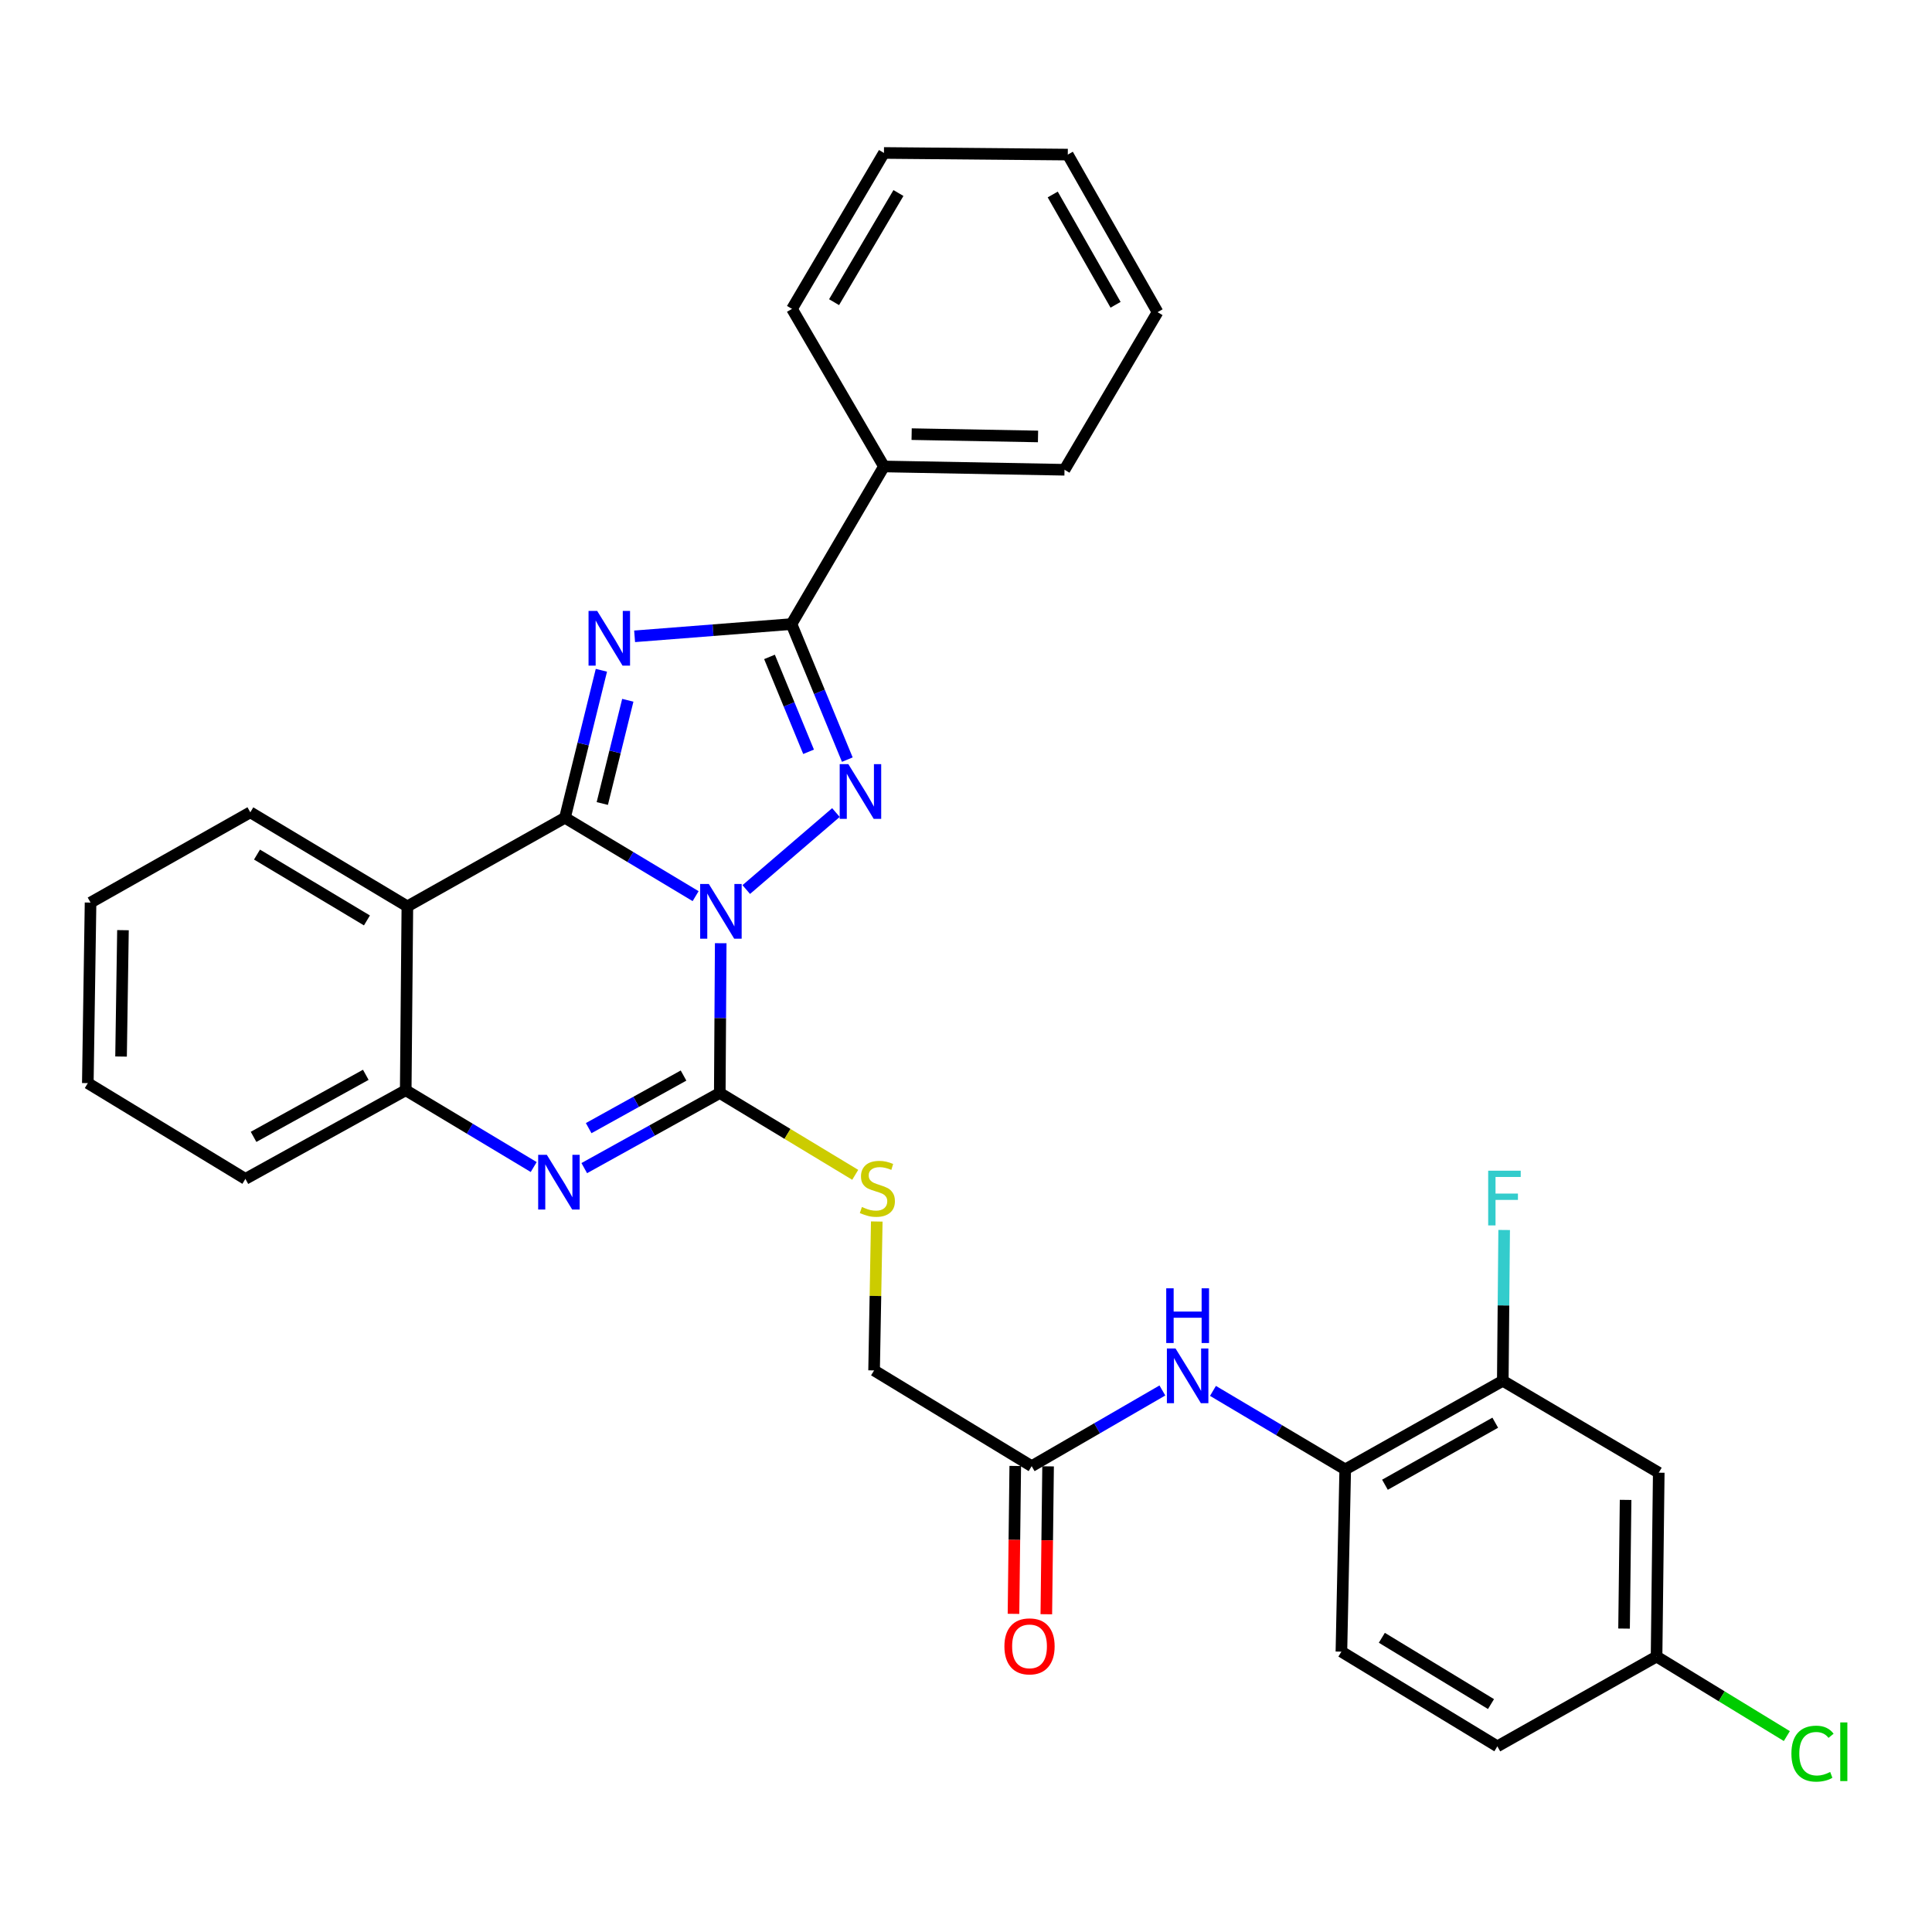 <?xml version='1.0' encoding='iso-8859-1'?>
<svg version='1.1' baseProfile='full'
              xmlns='http://www.w3.org/2000/svg'
                      xmlns:rdkit='http://www.rdkit.org/xml'
                      xmlns:xlink='http://www.w3.org/1999/xlink'
                  xml:space='preserve'
width='1000px' height='1000px' viewBox='0 0 1000 1000'>
<!-- END OF HEADER -->
<rect style='opacity:1.0;fill:#FFFFFF;stroke:none' width='1000' height='1000' x='0' y='0'> </rect>
<path class='bond-0' d='M 360.051,463.842 L 326.235,443.555' style='fill:none;fill-rule:evenodd;stroke:#0000FF;stroke-width:6px;stroke-linecap:butt;stroke-linejoin:miter;stroke-opacity:1' />
<path class='bond-0' d='M 326.235,443.555 L 292.419,423.268' style='fill:none;fill-rule:evenodd;stroke:#000000;stroke-width:6px;stroke-linecap:butt;stroke-linejoin:miter;stroke-opacity:1' />
<path class='bond-2' d='M 386.264,460.432 L 432.677,420.577' style='fill:none;fill-rule:evenodd;stroke:#0000FF;stroke-width:6px;stroke-linecap:butt;stroke-linejoin:miter;stroke-opacity:1' />
<path class='bond-3' d='M 373.042,488.208 L 372.801,526.971' style='fill:none;fill-rule:evenodd;stroke:#0000FF;stroke-width:6px;stroke-linecap:butt;stroke-linejoin:miter;stroke-opacity:1' />
<path class='bond-3' d='M 372.801,526.971 L 372.559,565.735' style='fill:none;fill-rule:evenodd;stroke:#000000;stroke-width:6px;stroke-linecap:butt;stroke-linejoin:miter;stroke-opacity:1' />
<path class='bond-1' d='M 292.419,423.268 L 301.849,385.101' style='fill:none;fill-rule:evenodd;stroke:#000000;stroke-width:6px;stroke-linecap:butt;stroke-linejoin:miter;stroke-opacity:1' />
<path class='bond-1' d='M 301.849,385.101 L 311.279,346.934' style='fill:none;fill-rule:evenodd;stroke:#0000FF;stroke-width:6px;stroke-linecap:butt;stroke-linejoin:miter;stroke-opacity:1' />
<path class='bond-1' d='M 311.745,415.894 L 318.346,389.177' style='fill:none;fill-rule:evenodd;stroke:#000000;stroke-width:6px;stroke-linecap:butt;stroke-linejoin:miter;stroke-opacity:1' />
<path class='bond-1' d='M 318.346,389.177 L 324.947,362.46' style='fill:none;fill-rule:evenodd;stroke:#0000FF;stroke-width:6px;stroke-linecap:butt;stroke-linejoin:miter;stroke-opacity:1' />
<path class='bond-6' d='M 292.419,423.268 L 210.853,469.139' style='fill:none;fill-rule:evenodd;stroke:#000000;stroke-width:6px;stroke-linecap:butt;stroke-linejoin:miter;stroke-opacity:1' />
<path class='bond-31' d='M 328.473,329.359 L 369.072,326.189' style='fill:none;fill-rule:evenodd;stroke:#0000FF;stroke-width:6px;stroke-linecap:butt;stroke-linejoin:miter;stroke-opacity:1' />
<path class='bond-31' d='M 369.072,326.189 L 409.67,323.019' style='fill:none;fill-rule:evenodd;stroke:#000000;stroke-width:6px;stroke-linecap:butt;stroke-linejoin:miter;stroke-opacity:1' />
<path class='bond-4' d='M 438.567,393.179 L 424.119,358.099' style='fill:none;fill-rule:evenodd;stroke:#0000FF;stroke-width:6px;stroke-linecap:butt;stroke-linejoin:miter;stroke-opacity:1' />
<path class='bond-4' d='M 424.119,358.099 L 409.67,323.019' style='fill:none;fill-rule:evenodd;stroke:#000000;stroke-width:6px;stroke-linecap:butt;stroke-linejoin:miter;stroke-opacity:1' />
<path class='bond-4' d='M 418.52,389.127 L 408.406,364.571' style='fill:none;fill-rule:evenodd;stroke:#0000FF;stroke-width:6px;stroke-linecap:butt;stroke-linejoin:miter;stroke-opacity:1' />
<path class='bond-4' d='M 408.406,364.571 L 398.292,340.014' style='fill:none;fill-rule:evenodd;stroke:#000000;stroke-width:6px;stroke-linecap:butt;stroke-linejoin:miter;stroke-opacity:1' />
<path class='bond-5' d='M 372.559,565.735 L 337.487,585.176' style='fill:none;fill-rule:evenodd;stroke:#000000;stroke-width:6px;stroke-linecap:butt;stroke-linejoin:miter;stroke-opacity:1' />
<path class='bond-5' d='M 337.487,585.176 L 302.414,604.617' style='fill:none;fill-rule:evenodd;stroke:#0000FF;stroke-width:6px;stroke-linecap:butt;stroke-linejoin:miter;stroke-opacity:1' />
<path class='bond-5' d='M 353.799,556.704 L 329.248,570.313' style='fill:none;fill-rule:evenodd;stroke:#000000;stroke-width:6px;stroke-linecap:butt;stroke-linejoin:miter;stroke-opacity:1' />
<path class='bond-5' d='M 329.248,570.313 L 304.697,583.922' style='fill:none;fill-rule:evenodd;stroke:#0000FF;stroke-width:6px;stroke-linecap:butt;stroke-linejoin:miter;stroke-opacity:1' />
<path class='bond-8' d='M 372.559,565.735 L 407.611,586.912' style='fill:none;fill-rule:evenodd;stroke:#000000;stroke-width:6px;stroke-linecap:butt;stroke-linejoin:miter;stroke-opacity:1' />
<path class='bond-8' d='M 407.611,586.912 L 442.663,608.089' style='fill:none;fill-rule:evenodd;stroke:#CCCC00;stroke-width:6px;stroke-linecap:butt;stroke-linejoin:miter;stroke-opacity:1' />
<path class='bond-14' d='M 409.67,323.019 L 457.534,241.443' style='fill:none;fill-rule:evenodd;stroke:#000000;stroke-width:6px;stroke-linecap:butt;stroke-linejoin:miter;stroke-opacity:1' />
<path class='bond-7' d='M 276.242,604.057 L 243.123,584.183' style='fill:none;fill-rule:evenodd;stroke:#0000FF;stroke-width:6px;stroke-linecap:butt;stroke-linejoin:miter;stroke-opacity:1' />
<path class='bond-7' d='M 243.123,584.183 L 210.003,564.309' style='fill:none;fill-rule:evenodd;stroke:#000000;stroke-width:6px;stroke-linecap:butt;stroke-linejoin:miter;stroke-opacity:1' />
<path class='bond-20' d='M 210.853,469.139 L 129.56,420.445' style='fill:none;fill-rule:evenodd;stroke:#000000;stroke-width:6px;stroke-linecap:butt;stroke-linejoin:miter;stroke-opacity:1' />
<path class='bond-20' d='M 189.927,476.413 L 133.022,442.327' style='fill:none;fill-rule:evenodd;stroke:#000000;stroke-width:6px;stroke-linecap:butt;stroke-linejoin:miter;stroke-opacity:1' />
<path class='bond-32' d='M 210.853,469.139 L 210.003,564.309' style='fill:none;fill-rule:evenodd;stroke:#000000;stroke-width:6px;stroke-linecap:butt;stroke-linejoin:miter;stroke-opacity:1' />
<path class='bond-23' d='M 210.003,564.309 L 127.021,610.19' style='fill:none;fill-rule:evenodd;stroke:#000000;stroke-width:6px;stroke-linecap:butt;stroke-linejoin:miter;stroke-opacity:1' />
<path class='bond-23' d='M 189.333,556.32 L 131.246,588.437' style='fill:none;fill-rule:evenodd;stroke:#000000;stroke-width:6px;stroke-linecap:butt;stroke-linejoin:miter;stroke-opacity:1' />
<path class='bond-17' d='M 453.815,632.252 L 453.121,670.789' style='fill:none;fill-rule:evenodd;stroke:#CCCC00;stroke-width:6px;stroke-linecap:butt;stroke-linejoin:miter;stroke-opacity:1' />
<path class='bond-17' d='M 453.121,670.789 L 452.426,709.325' style='fill:none;fill-rule:evenodd;stroke:#000000;stroke-width:6px;stroke-linecap:butt;stroke-linejoin:miter;stroke-opacity:1' />
<path class='bond-9' d='M 601.646,719.707 L 567.819,739.293' style='fill:none;fill-rule:evenodd;stroke:#0000FF;stroke-width:6px;stroke-linecap:butt;stroke-linejoin:miter;stroke-opacity:1' />
<path class='bond-9' d='M 567.819,739.293 L 533.992,758.878' style='fill:none;fill-rule:evenodd;stroke:#000000;stroke-width:6px;stroke-linecap:butt;stroke-linejoin:miter;stroke-opacity:1' />
<path class='bond-10' d='M 627.83,719.923 L 662.057,740.246' style='fill:none;fill-rule:evenodd;stroke:#0000FF;stroke-width:6px;stroke-linecap:butt;stroke-linejoin:miter;stroke-opacity:1' />
<path class='bond-10' d='M 662.057,740.246 L 696.284,760.568' style='fill:none;fill-rule:evenodd;stroke:#000000;stroke-width:6px;stroke-linecap:butt;stroke-linejoin:miter;stroke-opacity:1' />
<path class='bond-11' d='M 696.284,760.568 L 777.841,714.697' style='fill:none;fill-rule:evenodd;stroke:#000000;stroke-width:6px;stroke-linecap:butt;stroke-linejoin:miter;stroke-opacity:1' />
<path class='bond-11' d='M 716.848,768.498 L 773.938,736.388' style='fill:none;fill-rule:evenodd;stroke:#000000;stroke-width:6px;stroke-linecap:butt;stroke-linejoin:miter;stroke-opacity:1' />
<path class='bond-16' d='M 696.284,760.568 L 694.311,854.888' style='fill:none;fill-rule:evenodd;stroke:#000000;stroke-width:6px;stroke-linecap:butt;stroke-linejoin:miter;stroke-opacity:1' />
<path class='bond-13' d='M 777.841,714.697 L 858.567,762.267' style='fill:none;fill-rule:evenodd;stroke:#000000;stroke-width:6px;stroke-linecap:butt;stroke-linejoin:miter;stroke-opacity:1' />
<path class='bond-19' d='M 777.841,714.697 L 778.196,675.667' style='fill:none;fill-rule:evenodd;stroke:#000000;stroke-width:6px;stroke-linecap:butt;stroke-linejoin:miter;stroke-opacity:1' />
<path class='bond-19' d='M 778.196,675.667 L 778.55,636.637' style='fill:none;fill-rule:evenodd;stroke:#33CCCC;stroke-width:6px;stroke-linecap:butt;stroke-linejoin:miter;stroke-opacity:1' />
<path class='bond-12' d='M 533.992,758.878 L 452.426,709.325' style='fill:none;fill-rule:evenodd;stroke:#000000;stroke-width:6px;stroke-linecap:butt;stroke-linejoin:miter;stroke-opacity:1' />
<path class='bond-15' d='M 525.496,758.777 L 525.039,797.05' style='fill:none;fill-rule:evenodd;stroke:#000000;stroke-width:6px;stroke-linecap:butt;stroke-linejoin:miter;stroke-opacity:1' />
<path class='bond-15' d='M 525.039,797.05 L 524.582,835.323' style='fill:none;fill-rule:evenodd;stroke:#FF0000;stroke-width:6px;stroke-linecap:butt;stroke-linejoin:miter;stroke-opacity:1' />
<path class='bond-15' d='M 542.488,758.98 L 542.031,797.253' style='fill:none;fill-rule:evenodd;stroke:#000000;stroke-width:6px;stroke-linecap:butt;stroke-linejoin:miter;stroke-opacity:1' />
<path class='bond-15' d='M 542.031,797.253 L 541.573,835.527' style='fill:none;fill-rule:evenodd;stroke:#FF0000;stroke-width:6px;stroke-linecap:butt;stroke-linejoin:miter;stroke-opacity:1' />
<path class='bond-35' d='M 858.567,762.267 L 857.434,857.428' style='fill:none;fill-rule:evenodd;stroke:#000000;stroke-width:6px;stroke-linecap:butt;stroke-linejoin:miter;stroke-opacity:1' />
<path class='bond-35' d='M 841.405,776.339 L 840.612,842.952' style='fill:none;fill-rule:evenodd;stroke:#000000;stroke-width:6px;stroke-linecap:butt;stroke-linejoin:miter;stroke-opacity:1' />
<path class='bond-24' d='M 457.534,241.443 L 550.985,243.152' style='fill:none;fill-rule:evenodd;stroke:#000000;stroke-width:6px;stroke-linecap:butt;stroke-linejoin:miter;stroke-opacity:1' />
<path class='bond-24' d='M 471.862,224.709 L 537.278,225.905' style='fill:none;fill-rule:evenodd;stroke:#000000;stroke-width:6px;stroke-linecap:butt;stroke-linejoin:miter;stroke-opacity:1' />
<path class='bond-25' d='M 457.534,241.443 L 409.934,159.877' style='fill:none;fill-rule:evenodd;stroke:#000000;stroke-width:6px;stroke-linecap:butt;stroke-linejoin:miter;stroke-opacity:1' />
<path class='bond-21' d='M 694.311,854.888 L 775.028,903.904' style='fill:none;fill-rule:evenodd;stroke:#000000;stroke-width:6px;stroke-linecap:butt;stroke-linejoin:miter;stroke-opacity:1' />
<path class='bond-21' d='M 715.239,847.716 L 771.74,882.027' style='fill:none;fill-rule:evenodd;stroke:#000000;stroke-width:6px;stroke-linecap:butt;stroke-linejoin:miter;stroke-opacity:1' />
<path class='bond-18' d='M 857.434,857.428 L 775.028,903.904' style='fill:none;fill-rule:evenodd;stroke:#000000;stroke-width:6px;stroke-linecap:butt;stroke-linejoin:miter;stroke-opacity:1' />
<path class='bond-22' d='M 857.434,857.428 L 891.15,878.012' style='fill:none;fill-rule:evenodd;stroke:#000000;stroke-width:6px;stroke-linecap:butt;stroke-linejoin:miter;stroke-opacity:1' />
<path class='bond-22' d='M 891.15,878.012 L 924.866,898.597' style='fill:none;fill-rule:evenodd;stroke:#00CC00;stroke-width:6px;stroke-linecap:butt;stroke-linejoin:miter;stroke-opacity:1' />
<path class='bond-26' d='M 129.56,420.445 L 46.871,467.175' style='fill:none;fill-rule:evenodd;stroke:#000000;stroke-width:6px;stroke-linecap:butt;stroke-linejoin:miter;stroke-opacity:1' />
<path class='bond-27' d='M 127.021,610.19 L 45.455,560.627' style='fill:none;fill-rule:evenodd;stroke:#000000;stroke-width:6px;stroke-linecap:butt;stroke-linejoin:miter;stroke-opacity:1' />
<path class='bond-29' d='M 550.985,243.152 L 599.151,161.576' style='fill:none;fill-rule:evenodd;stroke:#000000;stroke-width:6px;stroke-linecap:butt;stroke-linejoin:miter;stroke-opacity:1' />
<path class='bond-28' d='M 409.934,159.877 L 457.534,79.17' style='fill:none;fill-rule:evenodd;stroke:#000000;stroke-width:6px;stroke-linecap:butt;stroke-linejoin:miter;stroke-opacity:1' />
<path class='bond-28' d='M 431.711,156.403 L 465.031,99.908' style='fill:none;fill-rule:evenodd;stroke:#000000;stroke-width:6px;stroke-linecap:butt;stroke-linejoin:miter;stroke-opacity:1' />
<path class='bond-33' d='M 46.871,467.175 L 45.455,560.627' style='fill:none;fill-rule:evenodd;stroke:#000000;stroke-width:6px;stroke-linecap:butt;stroke-linejoin:miter;stroke-opacity:1' />
<path class='bond-33' d='M 63.649,481.451 L 62.658,546.867' style='fill:none;fill-rule:evenodd;stroke:#000000;stroke-width:6px;stroke-linecap:butt;stroke-linejoin:miter;stroke-opacity:1' />
<path class='bond-30' d='M 457.534,79.17 L 552.685,80.019' style='fill:none;fill-rule:evenodd;stroke:#000000;stroke-width:6px;stroke-linecap:butt;stroke-linejoin:miter;stroke-opacity:1' />
<path class='bond-34' d='M 599.151,161.576 L 552.685,80.019' style='fill:none;fill-rule:evenodd;stroke:#000000;stroke-width:6px;stroke-linecap:butt;stroke-linejoin:miter;stroke-opacity:1' />
<path class='bond-34' d='M 577.416,157.755 L 544.89,100.665' style='fill:none;fill-rule:evenodd;stroke:#000000;stroke-width:6px;stroke-linecap:butt;stroke-linejoin:miter;stroke-opacity:1' />
<path  class='atom-0' d='M 366.885 457.537
L 376.165 472.537
Q 377.085 474.017, 378.565 476.697
Q 380.045 479.377, 380.125 479.537
L 380.125 457.537
L 383.885 457.537
L 383.885 485.857
L 380.005 485.857
L 370.045 469.457
Q 368.885 467.537, 367.645 465.337
Q 366.445 463.137, 366.085 462.457
L 366.085 485.857
L 362.405 485.857
L 362.405 457.537
L 366.885 457.537
' fill='#0000FF'/>
<path  class='atom-2' d='M 309.109 316.222
L 318.389 331.222
Q 319.309 332.702, 320.789 335.382
Q 322.269 338.062, 322.349 338.222
L 322.349 316.222
L 326.109 316.222
L 326.109 344.542
L 322.229 344.542
L 312.269 328.142
Q 311.109 326.222, 309.869 324.022
Q 308.669 321.822, 308.309 321.142
L 308.309 344.542
L 304.629 344.542
L 304.629 316.222
L 309.109 316.222
' fill='#0000FF'/>
<path  class='atom-3' d='M 439.105 395.523
L 448.385 410.523
Q 449.305 412.003, 450.785 414.683
Q 452.265 417.363, 452.345 417.523
L 452.345 395.523
L 456.105 395.523
L 456.105 423.843
L 452.225 423.843
L 442.265 407.443
Q 441.105 405.523, 439.865 403.323
Q 438.665 401.123, 438.305 400.443
L 438.305 423.843
L 434.625 423.843
L 434.625 395.523
L 439.105 395.523
' fill='#0000FF'/>
<path  class='atom-6' d='M 283.034 597.729
L 292.314 612.729
Q 293.234 614.209, 294.714 616.889
Q 296.194 619.569, 296.274 619.729
L 296.274 597.729
L 300.034 597.729
L 300.034 626.049
L 296.154 626.049
L 286.194 609.649
Q 285.034 607.729, 283.794 605.529
Q 282.594 603.329, 282.234 602.649
L 282.234 626.049
L 278.554 626.049
L 278.554 597.729
L 283.034 597.729
' fill='#0000FF'/>
<path  class='atom-9' d='M 446.125 624.734
Q 446.445 624.854, 447.765 625.414
Q 449.085 625.974, 450.525 626.334
Q 452.005 626.654, 453.445 626.654
Q 456.125 626.654, 457.685 625.374
Q 459.245 624.054, 459.245 621.774
Q 459.245 620.214, 458.445 619.254
Q 457.685 618.294, 456.485 617.774
Q 455.285 617.254, 453.285 616.654
Q 450.765 615.894, 449.245 615.174
Q 447.765 614.454, 446.685 612.934
Q 445.645 611.414, 445.645 608.854
Q 445.645 605.294, 448.045 603.094
Q 450.485 600.894, 455.285 600.894
Q 458.565 600.894, 462.285 602.454
L 461.365 605.534
Q 457.965 604.134, 455.405 604.134
Q 452.645 604.134, 451.125 605.294
Q 449.605 606.414, 449.645 608.374
Q 449.645 609.894, 450.405 610.814
Q 451.205 611.734, 452.325 612.254
Q 453.485 612.774, 455.405 613.374
Q 457.965 614.174, 459.485 614.974
Q 461.005 615.774, 462.085 617.414
Q 463.205 619.014, 463.205 621.774
Q 463.205 625.694, 460.565 627.814
Q 457.965 629.894, 453.605 629.894
Q 451.085 629.894, 449.165 629.334
Q 447.285 628.814, 445.045 627.894
L 446.125 624.734
' fill='#CCCC00'/>
<path  class='atom-10' d='M 608.458 697.978
L 617.738 712.978
Q 618.658 714.458, 620.138 717.138
Q 621.618 719.818, 621.698 719.978
L 621.698 697.978
L 625.458 697.978
L 625.458 726.298
L 621.578 726.298
L 611.618 709.898
Q 610.458 707.978, 609.218 705.778
Q 608.018 703.578, 607.658 702.898
L 607.658 726.298
L 603.978 726.298
L 603.978 697.978
L 608.458 697.978
' fill='#0000FF'/>
<path  class='atom-10' d='M 603.638 666.826
L 607.478 666.826
L 607.478 678.866
L 621.958 678.866
L 621.958 666.826
L 625.798 666.826
L 625.798 695.146
L 621.958 695.146
L 621.958 682.066
L 607.478 682.066
L 607.478 695.146
L 603.638 695.146
L 603.638 666.826
' fill='#0000FF'/>
<path  class='atom-16' d='M 519.878 852.155
Q 519.878 845.355, 523.238 841.555
Q 526.598 837.755, 532.878 837.755
Q 539.158 837.755, 542.518 841.555
Q 545.878 845.355, 545.878 852.155
Q 545.878 859.035, 542.478 862.955
Q 539.078 866.835, 532.878 866.835
Q 526.638 866.835, 523.238 862.955
Q 519.878 859.075, 519.878 852.155
M 532.878 863.635
Q 537.198 863.635, 539.518 860.755
Q 541.878 857.835, 541.878 852.155
Q 541.878 846.595, 539.518 843.795
Q 537.198 840.955, 532.878 840.955
Q 528.558 840.955, 526.198 843.755
Q 523.878 846.555, 523.878 852.155
Q 523.878 857.875, 526.198 860.755
Q 528.558 863.635, 532.878 863.635
' fill='#FF0000'/>
<path  class='atom-20' d='M 770.28 605.952
L 787.12 605.952
L 787.12 609.192
L 774.08 609.192
L 774.08 617.792
L 785.68 617.792
L 785.68 621.072
L 774.08 621.072
L 774.08 634.272
L 770.28 634.272
L 770.28 605.952
' fill='#33CCCC'/>
<path  class='atom-23' d='M 927.231 907.687
Q 927.231 900.647, 930.511 896.967
Q 933.831 893.247, 940.111 893.247
Q 945.951 893.247, 949.071 897.367
L 946.431 899.527
Q 944.151 896.527, 940.111 896.527
Q 935.831 896.527, 933.551 899.407
Q 931.311 902.247, 931.311 907.687
Q 931.311 913.287, 933.631 916.167
Q 935.991 919.047, 940.551 919.047
Q 943.671 919.047, 947.311 917.167
L 948.431 920.167
Q 946.951 921.127, 944.711 921.687
Q 942.471 922.247, 939.991 922.247
Q 933.831 922.247, 930.511 918.487
Q 927.231 914.727, 927.231 907.687
' fill='#00CC00'/>
<path  class='atom-23' d='M 952.511 891.527
L 956.191 891.527
L 956.191 921.887
L 952.511 921.887
L 952.511 891.527
' fill='#00CC00'/>
</svg>
